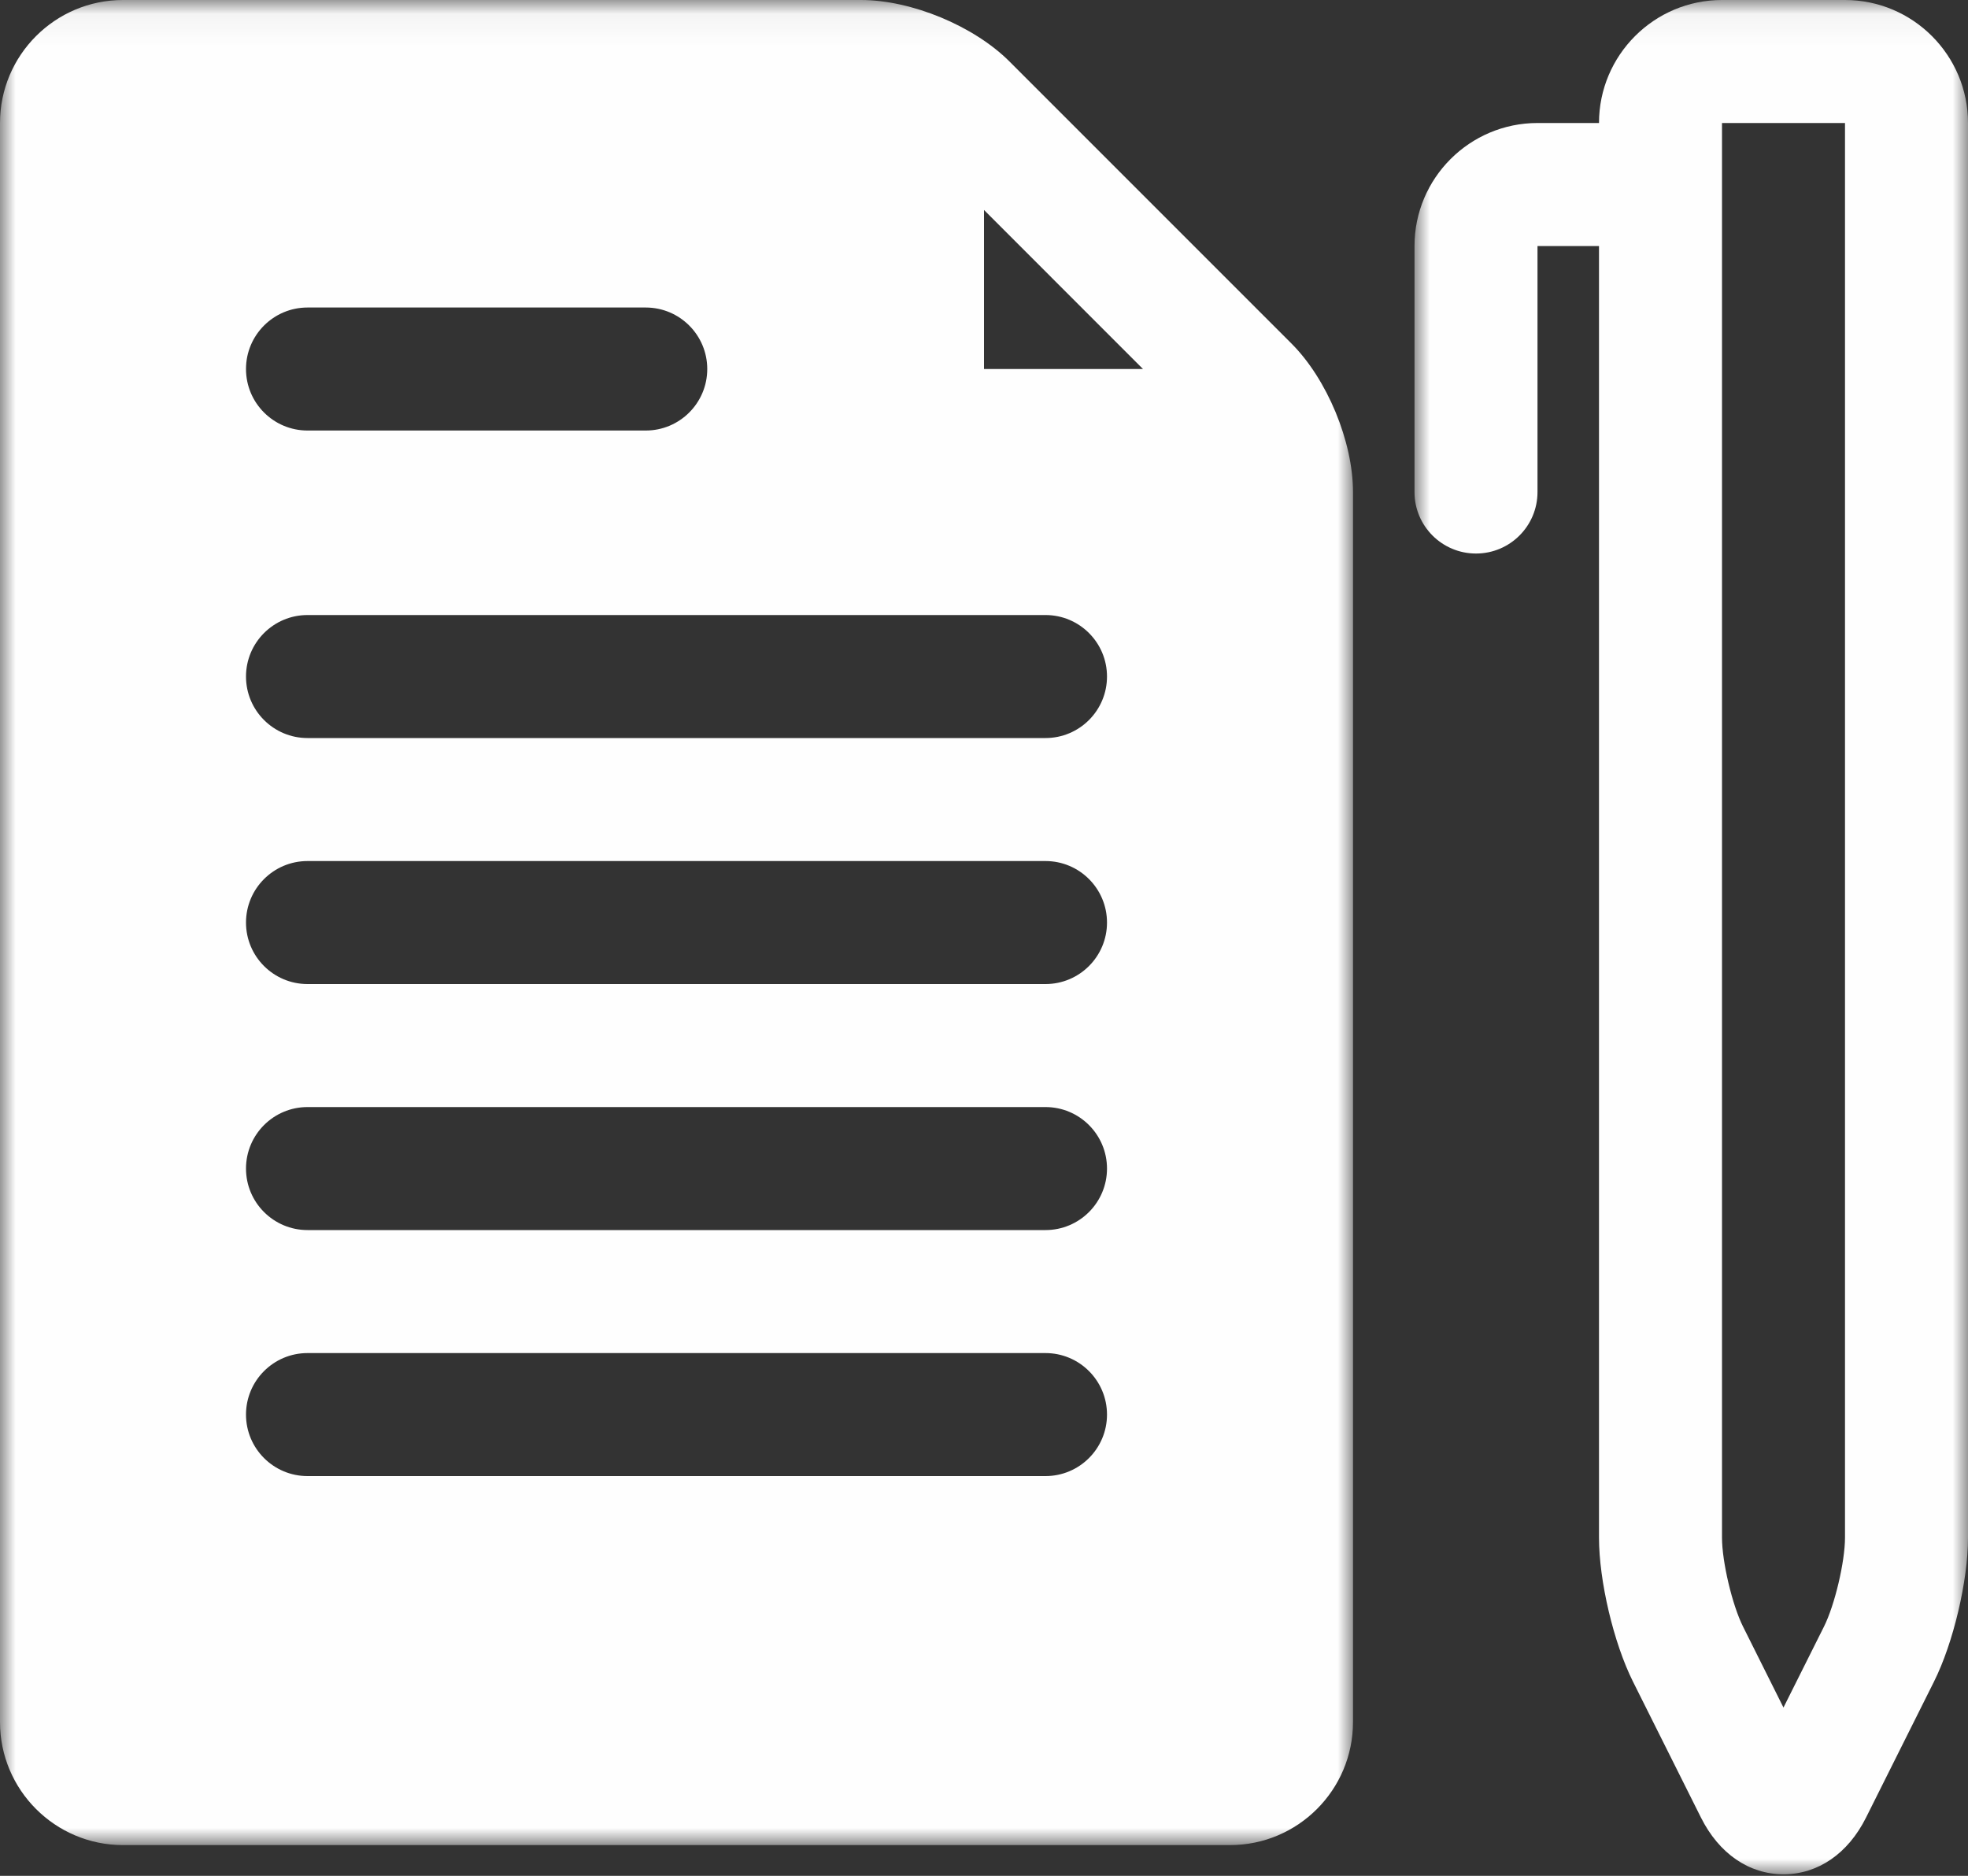 <?xml version="1.0" encoding="UTF-8"?>
<svg width="64px" height="61px" viewBox="0 0 64 61" version="1.1" xmlns="http://www.w3.org/2000/svg" xmlns:xlink="http://www.w3.org/1999/xlink">
    <rect x="0" y="0" width="64" height="61" fill="#333333" stroke="none"/>
    <!-- Generator: Sketch 49.2 (51160) - http://www.bohemiancoding.com/sketch -->
    <title>icon-11</title>
    <desc>Created with Sketch.</desc>
    <defs>
        <polygon id="path-1" points="0 0.051 18 0.051 18 61 0 61"></polygon>
        <polygon id="path-3" points="0 0.051 44 0.051 44 60.051 0 60.051"></polygon>
    </defs>
    <g id="Page-1" stroke="none" stroke-width="1" fill="none" fill-rule="evenodd">
        <g id="Artboard" transform="translate(-352, -333)">
            <g id="icon-11" transform="translate(352, 332)">
                <g id="Group-3" transform="translate(46, 0.949)">
                    <mask id="mask-2" fill="white">
                        <use xlink:href="#path-1"></use>
                    </mask>
                    <g id="Clip-2"></g>
                    <path d="M10,4.051 L14,4.051 L14,50.051 C14,50.836 13.668,52.243 13.316,52.946 L11.999,55.578 L10.684,52.946 C10.332,52.243 10,50.836 10,50.051 L10,4.051 Z M7.105,54.735 L9.316,59.156 C9.902,60.328 10.88,61 12,61 C13.12,61 14.098,60.328 14.684,59.156 L16.894,54.735 C17.525,53.474 18,51.46 18,50.051 L18,4.051 C18,1.845 16.206,0.051 14,0.051 L10,0.051 C7.794,0.051 6,1.845 6,4.051 L4,4.051 C1.794,4.051 0,5.845 0,8.051 L0,16.051 C0,17.156 0.895,18.051 2,18.051 C3.104,18.051 4,17.156 4,16.051 L4,8.051 L6,8.051 L6,50.051 C6,51.46 6.475,53.474 7.105,54.735 Z" id="Fill-1" fill="#FEFEFE" mask="url(#mask-2)"></path>
                </g>
                <g id="Group-6" transform="translate(0, 0.949)">
                    <mask id="mask-4" fill="white">
                        <use xlink:href="#path-3"></use>
                    </mask>
                    <g id="Clip-5"></g>
                    <path d="M32,12.051 L32,6.879 L37.171,12.051 L32,12.051 Z M34,24.051 L10,24.051 C8.896,24.051 8,23.155 8,22.051 C8,20.947 8.896,20.051 10,20.051 L34,20.051 C35.104,20.051 36,20.947 36,22.051 C36,23.155 35.104,24.051 34,24.051 Z M34,32.051 L10,32.051 C8.896,32.051 8,31.155 8,30.051 C8,28.947 8.896,28.051 10,28.051 L34,28.051 C35.104,28.051 36,28.947 36,30.051 C36,31.155 35.104,32.051 34,32.051 Z M34,40.051 L10,40.051 C8.896,40.051 8,39.155 8,38.051 C8,36.947 8.896,36.051 10,36.051 L34,36.051 C35.104,36.051 36,36.947 36,38.051 C36,39.155 35.104,40.051 34,40.051 Z M34,48.051 L10,48.051 C8.896,48.051 8,47.155 8,46.051 C8,44.947 8.896,44.051 10,44.051 L34,44.051 C35.104,44.051 36,44.947 36,46.051 C36,47.155 35.104,48.051 34,48.051 Z M10,10.051 L21,10.051 C22.104,10.051 23,10.947 23,12.051 C23,13.155 22.104,14.051 21,14.051 L10,14.051 C8.896,14.051 8,13.155 8,12.051 C8,10.947 8.896,10.051 10,10.051 Z M42,11.223 L32.828,2.05 C31.669,0.892 29.638,0.051 28,0.051 L4,0.051 C1.794,0.051 0,1.845 0,4.051 L0,56.051 C0,58.257 1.794,60.051 4,60.051 L40,60.051 C42.206,60.051 44,58.257 44,56.051 L44,16.051 C44,14.411 43.159,12.381 42,11.223 Z" id="Fill-4" fill="#FEFEFE" mask="url(#mask-4)"></path>
                </g>
            </g>
        </g>
    </g>
</svg>